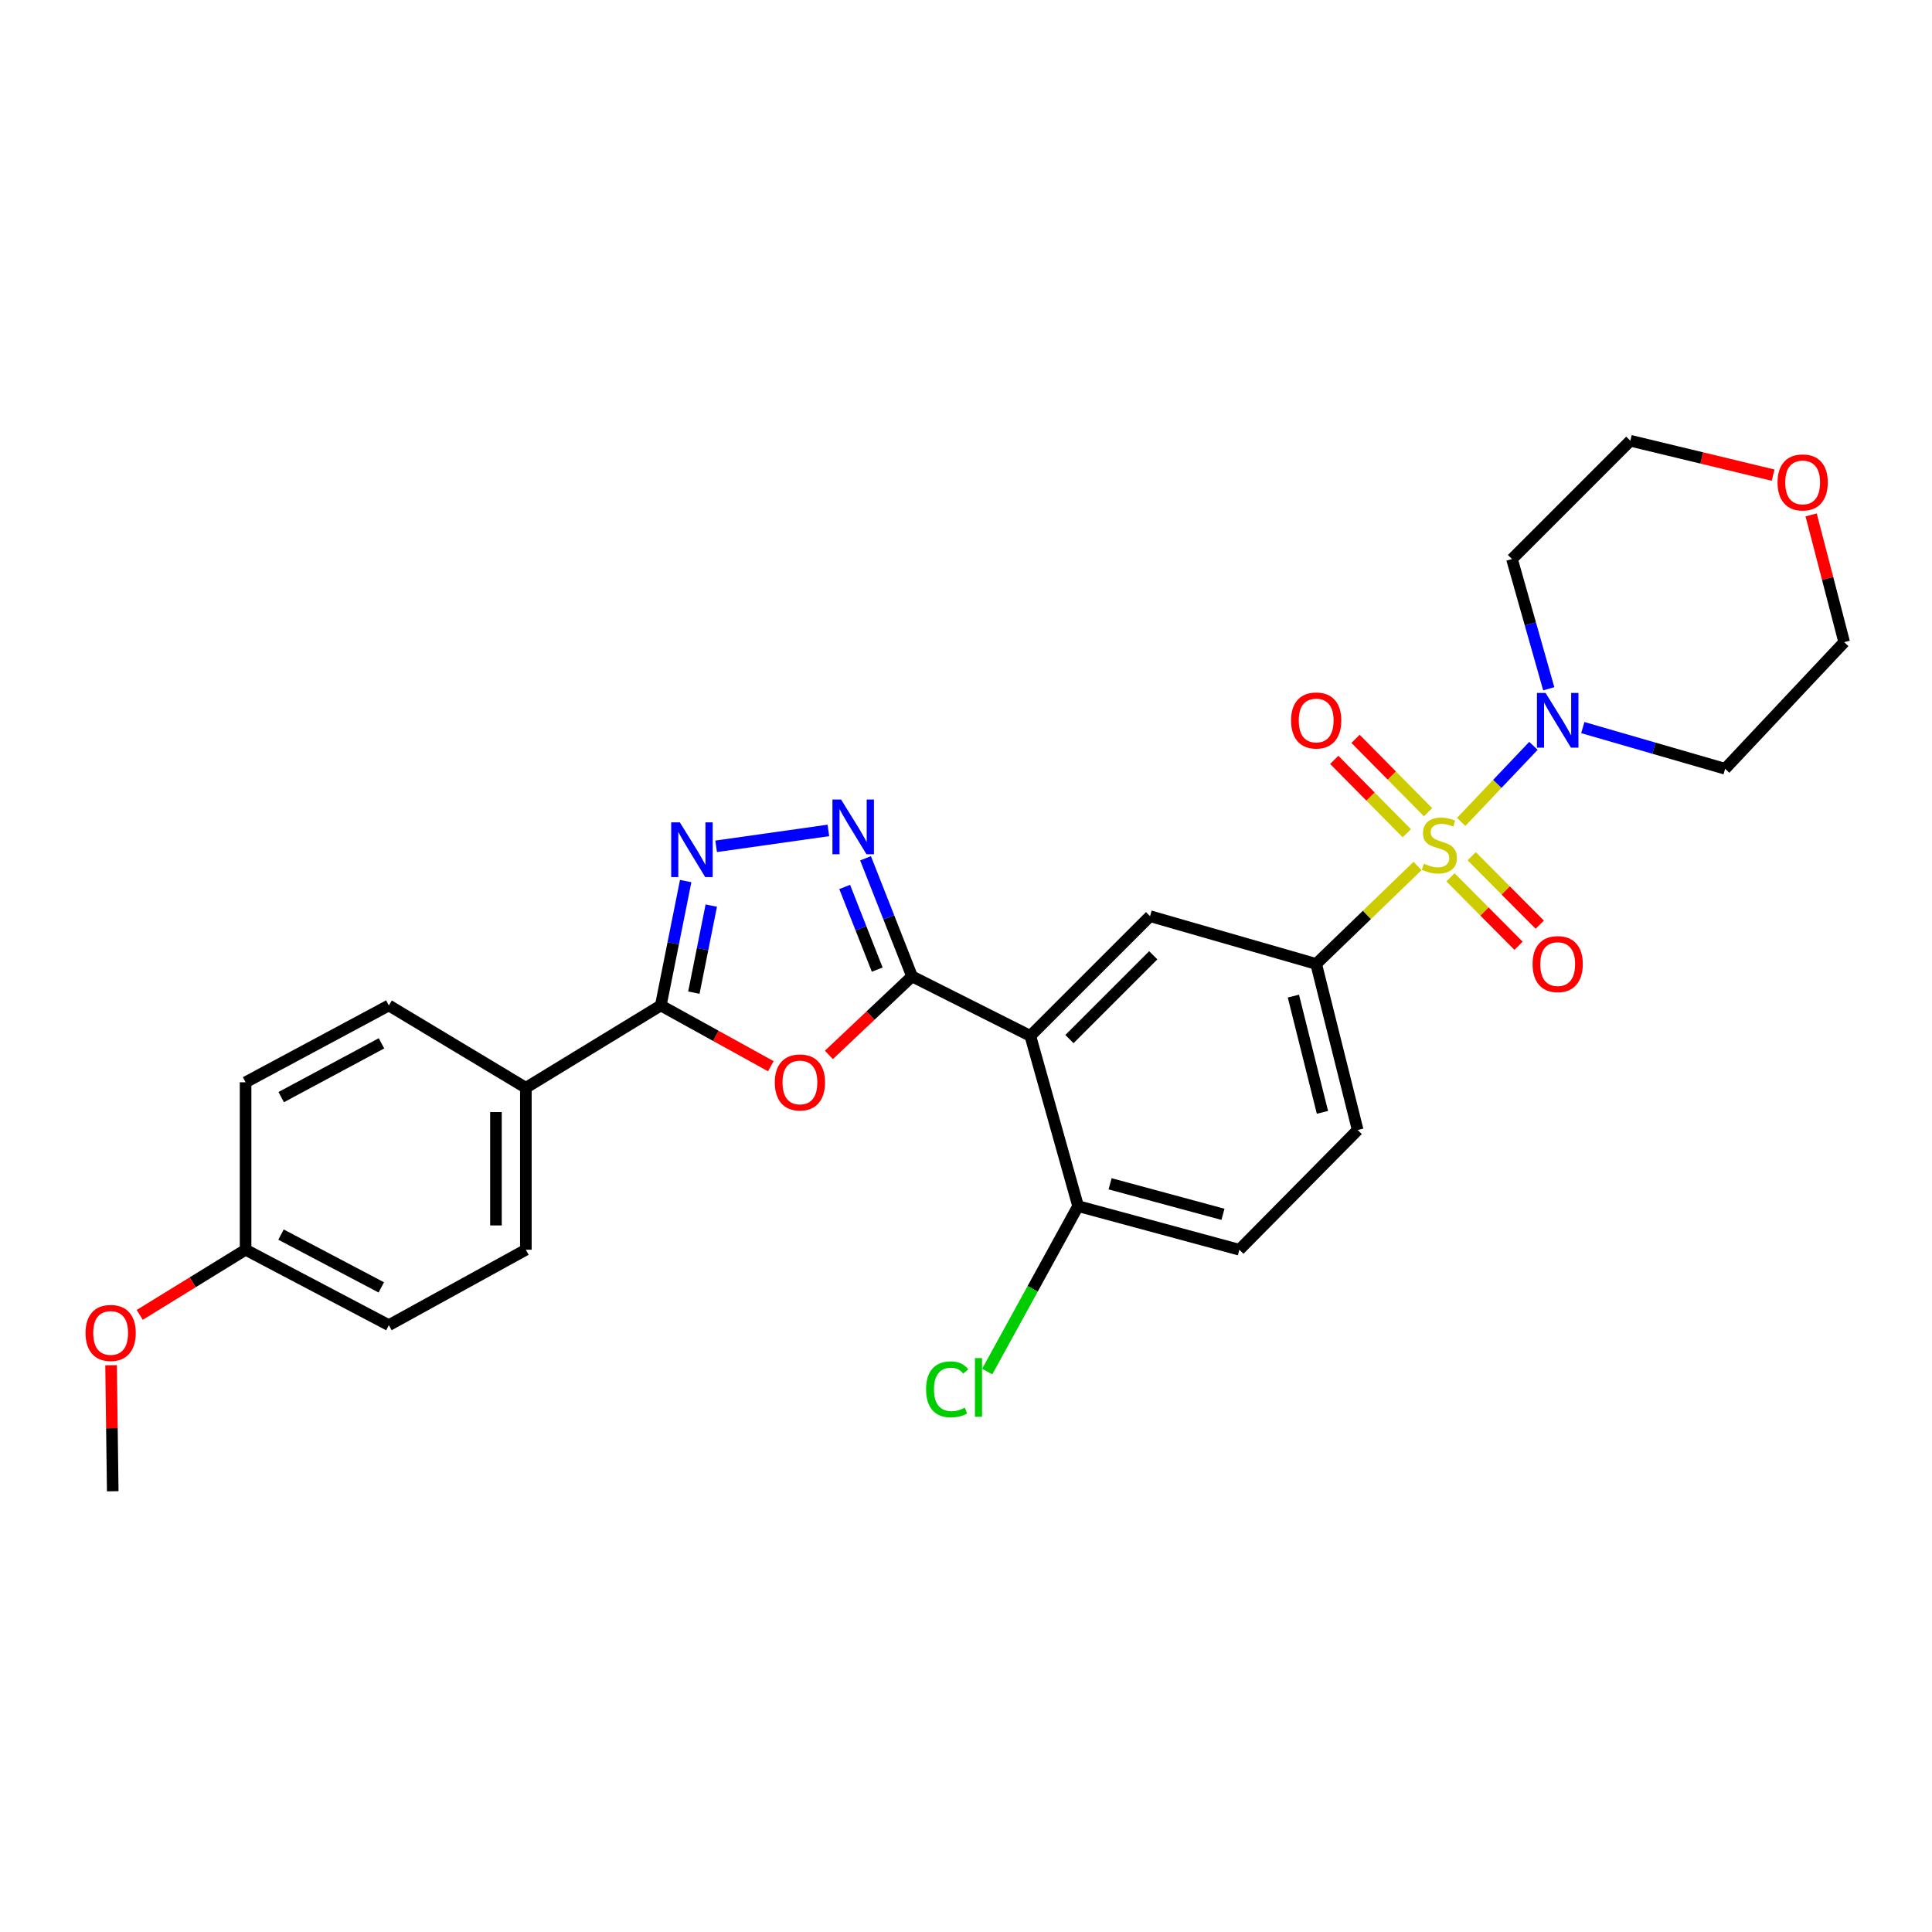 <?xml version='1.0' encoding='iso-8859-1'?>
<svg version='1.1' baseProfile='full'
              xmlns='http://www.w3.org/2000/svg'
                      xmlns:rdkit='http://www.rdkit.org/xml'
                      xmlns:xlink='http://www.w3.org/1999/xlink'
                  xml:space='preserve'
width='1000px' height='1000px' viewBox='0 0 1000 1000'>
<!-- END OF HEADER -->
<rect style='opacity:1.0;fill:#FFFFFF;stroke:none' width='1000' height='1000' x='0' y='0'> </rect>
<path class='bond-6' d='M 756.31,425.42 L 775.007,405.736' style='fill:none;fill-rule:evenodd;stroke:#CCCC00;stroke-width:6px;stroke-linecap:butt;stroke-linejoin:miter;stroke-opacity:1' />
<path class='bond-6' d='M 775.007,405.736 L 793.705,386.051' style='fill:none;fill-rule:evenodd;stroke:#0000FF;stroke-width:6px;stroke-linecap:butt;stroke-linejoin:miter;stroke-opacity:1' />
<path class='bond-7' d='M 733.71,448.238 L 707.481,473.586' style='fill:none;fill-rule:evenodd;stroke:#CCCC00;stroke-width:6px;stroke-linecap:butt;stroke-linejoin:miter;stroke-opacity:1' />
<path class='bond-7' d='M 707.481,473.586 L 681.252,498.934' style='fill:none;fill-rule:evenodd;stroke:#000000;stroke-width:6px;stroke-linecap:butt;stroke-linejoin:miter;stroke-opacity:1' />
<path class='bond-9' d='M 739.164,420.402 L 720.392,401.414' style='fill:none;fill-rule:evenodd;stroke:#CCCC00;stroke-width:6px;stroke-linecap:butt;stroke-linejoin:miter;stroke-opacity:1' />
<path class='bond-9' d='M 720.392,401.414 L 701.62,382.427' style='fill:none;fill-rule:evenodd;stroke:#FF0000;stroke-width:6px;stroke-linecap:butt;stroke-linejoin:miter;stroke-opacity:1' />
<path class='bond-9' d='M 728.155,431.285 L 709.383,412.298' style='fill:none;fill-rule:evenodd;stroke:#CCCC00;stroke-width:6px;stroke-linecap:butt;stroke-linejoin:miter;stroke-opacity:1' />
<path class='bond-9' d='M 709.383,412.298 L 690.611,393.311' style='fill:none;fill-rule:evenodd;stroke:#FF0000;stroke-width:6px;stroke-linecap:butt;stroke-linejoin:miter;stroke-opacity:1' />
<path class='bond-10' d='M 750.769,454.096 L 768.383,471.813' style='fill:none;fill-rule:evenodd;stroke:#CCCC00;stroke-width:6px;stroke-linecap:butt;stroke-linejoin:miter;stroke-opacity:1' />
<path class='bond-10' d='M 768.383,471.813 L 785.996,489.531' style='fill:none;fill-rule:evenodd;stroke:#FF0000;stroke-width:6px;stroke-linecap:butt;stroke-linejoin:miter;stroke-opacity:1' />
<path class='bond-10' d='M 761.748,443.182 L 779.361,460.899' style='fill:none;fill-rule:evenodd;stroke:#CCCC00;stroke-width:6px;stroke-linecap:butt;stroke-linejoin:miter;stroke-opacity:1' />
<path class='bond-10' d='M 779.361,460.899 L 796.975,478.616' style='fill:none;fill-rule:evenodd;stroke:#FF0000;stroke-width:6px;stroke-linecap:butt;stroke-linejoin:miter;stroke-opacity:1' />
<path class='bond-0' d='M 472.066,505.367 L 533.3,536.173' style='fill:none;fill-rule:evenodd;stroke:#000000;stroke-width:6px;stroke-linecap:butt;stroke-linejoin:miter;stroke-opacity:1' />
<path class='bond-1' d='M 472.066,505.367 L 450.55,525.693' style='fill:none;fill-rule:evenodd;stroke:#000000;stroke-width:6px;stroke-linecap:butt;stroke-linejoin:miter;stroke-opacity:1' />
<path class='bond-1' d='M 450.55,525.693 L 429.035,546.019' style='fill:none;fill-rule:evenodd;stroke:#FF0000;stroke-width:6px;stroke-linecap:butt;stroke-linejoin:miter;stroke-opacity:1' />
<path class='bond-3' d='M 472.066,505.367 L 460.035,474.806' style='fill:none;fill-rule:evenodd;stroke:#000000;stroke-width:6px;stroke-linecap:butt;stroke-linejoin:miter;stroke-opacity:1' />
<path class='bond-3' d='M 460.035,474.806 L 448.004,444.245' style='fill:none;fill-rule:evenodd;stroke:#0000FF;stroke-width:6px;stroke-linecap:butt;stroke-linejoin:miter;stroke-opacity:1' />
<path class='bond-3' d='M 454.052,501.869 L 445.63,480.476' style='fill:none;fill-rule:evenodd;stroke:#000000;stroke-width:6px;stroke-linecap:butt;stroke-linejoin:miter;stroke-opacity:1' />
<path class='bond-3' d='M 445.63,480.476 L 437.209,459.084' style='fill:none;fill-rule:evenodd;stroke:#0000FF;stroke-width:6px;stroke-linecap:butt;stroke-linejoin:miter;stroke-opacity:1' />
<path class='bond-5' d='M 398.983,551.87 L 370.505,536.144' style='fill:none;fill-rule:evenodd;stroke:#FF0000;stroke-width:6px;stroke-linecap:butt;stroke-linejoin:miter;stroke-opacity:1' />
<path class='bond-5' d='M 370.505,536.144 L 342.028,520.417' style='fill:none;fill-rule:evenodd;stroke:#000000;stroke-width:6px;stroke-linecap:butt;stroke-linejoin:miter;stroke-opacity:1' />
<path class='bond-2' d='M 533.3,536.173 L 595.274,474.208' style='fill:none;fill-rule:evenodd;stroke:#000000;stroke-width:6px;stroke-linecap:butt;stroke-linejoin:miter;stroke-opacity:1' />
<path class='bond-2' d='M 553.542,537.825 L 596.924,494.45' style='fill:none;fill-rule:evenodd;stroke:#000000;stroke-width:6px;stroke-linecap:butt;stroke-linejoin:miter;stroke-opacity:1' />
<path class='bond-29' d='M 533.3,536.173 L 558.018,624.284' style='fill:none;fill-rule:evenodd;stroke:#000000;stroke-width:6px;stroke-linecap:butt;stroke-linejoin:miter;stroke-opacity:1' />
<path class='bond-4' d='M 428.765,429.826 L 370.677,438.05' style='fill:none;fill-rule:evenodd;stroke:#0000FF;stroke-width:6px;stroke-linecap:butt;stroke-linejoin:miter;stroke-opacity:1' />
<path class='bond-30' d='M 354.91,456.038 L 348.469,488.228' style='fill:none;fill-rule:evenodd;stroke:#0000FF;stroke-width:6px;stroke-linecap:butt;stroke-linejoin:miter;stroke-opacity:1' />
<path class='bond-30' d='M 348.469,488.228 L 342.028,520.417' style='fill:none;fill-rule:evenodd;stroke:#000000;stroke-width:6px;stroke-linecap:butt;stroke-linejoin:miter;stroke-opacity:1' />
<path class='bond-30' d='M 368.157,468.732 L 363.649,491.265' style='fill:none;fill-rule:evenodd;stroke:#0000FF;stroke-width:6px;stroke-linecap:butt;stroke-linejoin:miter;stroke-opacity:1' />
<path class='bond-30' d='M 363.649,491.265 L 359.14,513.798' style='fill:none;fill-rule:evenodd;stroke:#000000;stroke-width:6px;stroke-linecap:butt;stroke-linejoin:miter;stroke-opacity:1' />
<path class='bond-12' d='M 342.028,520.417 L 272.185,563.032' style='fill:none;fill-rule:evenodd;stroke:#000000;stroke-width:6px;stroke-linecap:butt;stroke-linejoin:miter;stroke-opacity:1' />
<path class='bond-18' d='M 801.631,356.507 L 792.119,322.942' style='fill:none;fill-rule:evenodd;stroke:#0000FF;stroke-width:6px;stroke-linecap:butt;stroke-linejoin:miter;stroke-opacity:1' />
<path class='bond-18' d='M 792.119,322.942 L 782.607,289.377' style='fill:none;fill-rule:evenodd;stroke:#000000;stroke-width:6px;stroke-linecap:butt;stroke-linejoin:miter;stroke-opacity:1' />
<path class='bond-19' d='M 819.254,376.597 L 856.089,387.26' style='fill:none;fill-rule:evenodd;stroke:#0000FF;stroke-width:6px;stroke-linecap:butt;stroke-linejoin:miter;stroke-opacity:1' />
<path class='bond-19' d='M 856.089,387.26 L 892.924,397.922' style='fill:none;fill-rule:evenodd;stroke:#000000;stroke-width:6px;stroke-linecap:butt;stroke-linejoin:miter;stroke-opacity:1' />
<path class='bond-8' d='M 681.252,498.934 L 595.274,474.208' style='fill:none;fill-rule:evenodd;stroke:#000000;stroke-width:6px;stroke-linecap:butt;stroke-linejoin:miter;stroke-opacity:1' />
<path class='bond-13' d='M 681.252,498.934 L 702.736,584.894' style='fill:none;fill-rule:evenodd;stroke:#000000;stroke-width:6px;stroke-linecap:butt;stroke-linejoin:miter;stroke-opacity:1' />
<path class='bond-13' d='M 669.456,515.581 L 684.495,575.754' style='fill:none;fill-rule:evenodd;stroke:#000000;stroke-width:6px;stroke-linecap:butt;stroke-linejoin:miter;stroke-opacity:1' />
<path class='bond-11' d='M 558.018,624.284 L 641.484,646.86' style='fill:none;fill-rule:evenodd;stroke:#000000;stroke-width:6px;stroke-linecap:butt;stroke-linejoin:miter;stroke-opacity:1' />
<path class='bond-11' d='M 574.58,612.726 L 633.006,628.53' style='fill:none;fill-rule:evenodd;stroke:#000000;stroke-width:6px;stroke-linecap:butt;stroke-linejoin:miter;stroke-opacity:1' />
<path class='bond-20' d='M 558.018,624.284 L 534.497,667.1' style='fill:none;fill-rule:evenodd;stroke:#000000;stroke-width:6px;stroke-linecap:butt;stroke-linejoin:miter;stroke-opacity:1' />
<path class='bond-20' d='M 534.497,667.1 L 510.976,709.917' style='fill:none;fill-rule:evenodd;stroke:#00CC00;stroke-width:6px;stroke-linecap:butt;stroke-linejoin:miter;stroke-opacity:1' />
<path class='bond-16' d='M 272.185,563.032 L 272.185,646.86' style='fill:none;fill-rule:evenodd;stroke:#000000;stroke-width:6px;stroke-linecap:butt;stroke-linejoin:miter;stroke-opacity:1' />
<path class='bond-16' d='M 256.704,575.606 L 256.704,634.285' style='fill:none;fill-rule:evenodd;stroke:#000000;stroke-width:6px;stroke-linecap:butt;stroke-linejoin:miter;stroke-opacity:1' />
<path class='bond-17' d='M 272.185,563.032 L 201.266,520.417' style='fill:none;fill-rule:evenodd;stroke:#000000;stroke-width:6px;stroke-linecap:butt;stroke-linejoin:miter;stroke-opacity:1' />
<path class='bond-14' d='M 702.736,584.894 L 641.484,646.86' style='fill:none;fill-rule:evenodd;stroke:#000000;stroke-width:6px;stroke-linecap:butt;stroke-linejoin:miter;stroke-opacity:1' />
<path class='bond-15' d='M 937.441,266.516 L 945.993,299.447' style='fill:none;fill-rule:evenodd;stroke:#FF0000;stroke-width:6px;stroke-linecap:butt;stroke-linejoin:miter;stroke-opacity:1' />
<path class='bond-15' d='M 945.993,299.447 L 954.545,332.379' style='fill:none;fill-rule:evenodd;stroke:#000000;stroke-width:6px;stroke-linecap:butt;stroke-linejoin:miter;stroke-opacity:1' />
<path class='bond-28' d='M 917.759,245.933 L 880.809,237.029' style='fill:none;fill-rule:evenodd;stroke:#FF0000;stroke-width:6px;stroke-linecap:butt;stroke-linejoin:miter;stroke-opacity:1' />
<path class='bond-28' d='M 880.809,237.029 L 843.859,228.126' style='fill:none;fill-rule:evenodd;stroke:#000000;stroke-width:6px;stroke-linecap:butt;stroke-linejoin:miter;stroke-opacity:1' />
<path class='bond-22' d='M 272.185,646.86 L 201.266,685.905' style='fill:none;fill-rule:evenodd;stroke:#000000;stroke-width:6px;stroke-linecap:butt;stroke-linejoin:miter;stroke-opacity:1' />
<path class='bond-23' d='M 201.266,520.417 L 127.114,560.185' style='fill:none;fill-rule:evenodd;stroke:#000000;stroke-width:6px;stroke-linecap:butt;stroke-linejoin:miter;stroke-opacity:1' />
<path class='bond-23' d='M 197.46,540.025 L 145.554,567.863' style='fill:none;fill-rule:evenodd;stroke:#000000;stroke-width:6px;stroke-linecap:butt;stroke-linejoin:miter;stroke-opacity:1' />
<path class='bond-26' d='M 782.607,289.377 L 843.859,228.126' style='fill:none;fill-rule:evenodd;stroke:#000000;stroke-width:6px;stroke-linecap:butt;stroke-linejoin:miter;stroke-opacity:1' />
<path class='bond-25' d='M 892.924,397.922 L 954.545,332.379' style='fill:none;fill-rule:evenodd;stroke:#000000;stroke-width:6px;stroke-linecap:butt;stroke-linejoin:miter;stroke-opacity:1' />
<path class='bond-21' d='M 127.114,646.86 L 127.114,560.185' style='fill:none;fill-rule:evenodd;stroke:#000000;stroke-width:6px;stroke-linecap:butt;stroke-linejoin:miter;stroke-opacity:1' />
<path class='bond-24' d='M 127.114,646.86 L 99.718,663.721' style='fill:none;fill-rule:evenodd;stroke:#000000;stroke-width:6px;stroke-linecap:butt;stroke-linejoin:miter;stroke-opacity:1' />
<path class='bond-24' d='M 99.718,663.721 L 72.321,680.582' style='fill:none;fill-rule:evenodd;stroke:#FF0000;stroke-width:6px;stroke-linecap:butt;stroke-linejoin:miter;stroke-opacity:1' />
<path class='bond-31' d='M 127.114,646.86 L 201.266,685.905' style='fill:none;fill-rule:evenodd;stroke:#000000;stroke-width:6px;stroke-linecap:butt;stroke-linejoin:miter;stroke-opacity:1' />
<path class='bond-31' d='M 145.45,639.019 L 197.356,666.351' style='fill:none;fill-rule:evenodd;stroke:#000000;stroke-width:6px;stroke-linecap:butt;stroke-linejoin:miter;stroke-opacity:1' />
<path class='bond-27' d='M 57.493,706.655 L 57.924,739.265' style='fill:none;fill-rule:evenodd;stroke:#FF0000;stroke-width:6px;stroke-linecap:butt;stroke-linejoin:miter;stroke-opacity:1' />
<path class='bond-27' d='M 57.924,739.265 L 58.354,771.874' style='fill:none;fill-rule:evenodd;stroke:#000000;stroke-width:6px;stroke-linecap:butt;stroke-linejoin:miter;stroke-opacity:1' />
<path  class='atom-0' d='M 737.006 447.041
Q 737.326 447.161, 738.646 447.721
Q 739.966 448.281, 741.406 448.641
Q 742.886 448.961, 744.326 448.961
Q 747.006 448.961, 748.566 447.681
Q 750.126 446.361, 750.126 444.081
Q 750.126 442.521, 749.326 441.561
Q 748.566 440.601, 747.366 440.081
Q 746.166 439.561, 744.166 438.961
Q 741.646 438.201, 740.126 437.481
Q 738.646 436.761, 737.566 435.241
Q 736.526 433.721, 736.526 431.161
Q 736.526 427.601, 738.926 425.401
Q 741.366 423.201, 746.166 423.201
Q 749.446 423.201, 753.166 424.761
L 752.246 427.841
Q 748.846 426.441, 746.286 426.441
Q 743.526 426.441, 742.006 427.601
Q 740.486 428.721, 740.526 430.681
Q 740.526 432.201, 741.286 433.121
Q 742.086 434.041, 743.206 434.561
Q 744.366 435.081, 746.286 435.681
Q 748.846 436.481, 750.366 437.281
Q 751.886 438.081, 752.966 439.721
Q 754.086 441.321, 754.086 444.081
Q 754.086 448.001, 751.446 450.121
Q 748.846 452.201, 744.486 452.201
Q 741.966 452.201, 740.046 451.641
Q 738.166 451.121, 735.926 450.201
L 737.006 447.041
' fill='#CCCC00'/>
<path  class='atom-2' d='M 401.039 560.265
Q 401.039 553.465, 404.399 549.665
Q 407.759 545.865, 414.039 545.865
Q 420.319 545.865, 423.679 549.665
Q 427.039 553.465, 427.039 560.265
Q 427.039 567.145, 423.639 571.065
Q 420.239 574.945, 414.039 574.945
Q 407.799 574.945, 404.399 571.065
Q 401.039 567.185, 401.039 560.265
M 414.039 571.745
Q 418.359 571.745, 420.679 568.865
Q 423.039 565.945, 423.039 560.265
Q 423.039 554.705, 420.679 551.905
Q 418.359 549.065, 414.039 549.065
Q 409.719 549.065, 407.359 551.865
Q 405.039 554.665, 405.039 560.265
Q 405.039 565.985, 407.359 568.865
Q 409.719 571.745, 414.039 571.745
' fill='#FF0000'/>
<path  class='atom-4' d='M 435.352 413.846
L 444.632 428.846
Q 445.552 430.326, 447.032 433.006
Q 448.512 435.686, 448.592 435.846
L 448.592 413.846
L 452.352 413.846
L 452.352 442.166
L 448.472 442.166
L 438.512 425.766
Q 437.352 423.846, 436.112 421.646
Q 434.912 419.446, 434.552 418.766
L 434.552 442.166
L 430.872 442.166
L 430.872 413.846
L 435.352 413.846
' fill='#0000FF'/>
<path  class='atom-5' d='M 351.894 425.663
L 361.174 440.663
Q 362.094 442.143, 363.574 444.823
Q 365.054 447.503, 365.134 447.663
L 365.134 425.663
L 368.894 425.663
L 368.894 453.983
L 365.014 453.983
L 355.054 437.583
Q 353.894 435.663, 352.654 433.463
Q 351.454 431.263, 351.094 430.583
L 351.094 453.983
L 347.414 453.983
L 347.414 425.663
L 351.894 425.663
' fill='#0000FF'/>
<path  class='atom-7' d='M 799.998 358.675
L 809.278 373.675
Q 810.198 375.155, 811.678 377.835
Q 813.158 380.515, 813.238 380.675
L 813.238 358.675
L 816.998 358.675
L 816.998 386.995
L 813.118 386.995
L 803.158 370.595
Q 801.998 368.675, 800.758 366.475
Q 799.558 364.275, 799.198 363.595
L 799.198 386.995
L 795.518 386.995
L 795.518 358.675
L 799.998 358.675
' fill='#0000FF'/>
<path  class='atom-10' d='M 668.252 372.915
Q 668.252 366.115, 671.612 362.315
Q 674.972 358.515, 681.252 358.515
Q 687.532 358.515, 690.892 362.315
Q 694.252 366.115, 694.252 372.915
Q 694.252 379.795, 690.852 383.715
Q 687.452 387.595, 681.252 387.595
Q 675.012 387.595, 671.612 383.715
Q 668.252 379.835, 668.252 372.915
M 681.252 384.395
Q 685.572 384.395, 687.892 381.515
Q 690.252 378.595, 690.252 372.915
Q 690.252 367.355, 687.892 364.555
Q 685.572 361.715, 681.252 361.715
Q 676.932 361.715, 674.572 364.515
Q 672.252 367.315, 672.252 372.915
Q 672.252 378.635, 674.572 381.515
Q 676.932 384.395, 681.252 384.395
' fill='#FF0000'/>
<path  class='atom-11' d='M 793.258 499.014
Q 793.258 492.214, 796.618 488.414
Q 799.978 484.614, 806.258 484.614
Q 812.538 484.614, 815.898 488.414
Q 819.258 492.214, 819.258 499.014
Q 819.258 505.894, 815.858 509.814
Q 812.458 513.694, 806.258 513.694
Q 800.018 513.694, 796.618 509.814
Q 793.258 505.934, 793.258 499.014
M 806.258 510.494
Q 810.578 510.494, 812.898 507.614
Q 815.258 504.694, 815.258 499.014
Q 815.258 493.454, 812.898 490.654
Q 810.578 487.814, 806.258 487.814
Q 801.938 487.814, 799.578 490.614
Q 797.258 493.414, 797.258 499.014
Q 797.258 504.734, 799.578 507.614
Q 801.938 510.494, 806.258 510.494
' fill='#FF0000'/>
<path  class='atom-16' d='M 920.053 249.698
Q 920.053 242.898, 923.413 239.098
Q 926.773 235.298, 933.053 235.298
Q 939.333 235.298, 942.693 239.098
Q 946.053 242.898, 946.053 249.698
Q 946.053 256.578, 942.653 260.498
Q 939.253 264.378, 933.053 264.378
Q 926.813 264.378, 923.413 260.498
Q 920.053 256.618, 920.053 249.698
M 933.053 261.178
Q 937.373 261.178, 939.693 258.298
Q 942.053 255.378, 942.053 249.698
Q 942.053 244.138, 939.693 241.338
Q 937.373 238.498, 933.053 238.498
Q 928.733 238.498, 926.373 241.298
Q 924.053 244.098, 924.053 249.698
Q 924.053 255.418, 926.373 258.298
Q 928.733 261.178, 933.053 261.178
' fill='#FF0000'/>
<path  class='atom-21' d='M 479.339 719.119
Q 479.339 712.079, 482.619 708.399
Q 485.939 704.679, 492.219 704.679
Q 498.059 704.679, 501.179 708.799
L 498.539 710.959
Q 496.259 707.959, 492.219 707.959
Q 487.939 707.959, 485.659 710.839
Q 483.419 713.679, 483.419 719.119
Q 483.419 724.719, 485.739 727.599
Q 488.099 730.479, 492.659 730.479
Q 495.779 730.479, 499.419 728.599
L 500.539 731.599
Q 499.059 732.559, 496.819 733.119
Q 494.579 733.679, 492.099 733.679
Q 485.939 733.679, 482.619 729.919
Q 479.339 726.159, 479.339 719.119
' fill='#00CC00'/>
<path  class='atom-21' d='M 504.619 702.959
L 508.299 702.959
L 508.299 733.319
L 504.619 733.319
L 504.619 702.959
' fill='#00CC00'/>
<path  class='atom-25' d='M 44.271 689.924
Q 44.271 683.124, 47.631 679.324
Q 50.991 675.524, 57.271 675.524
Q 63.551 675.524, 66.911 679.324
Q 70.271 683.124, 70.271 689.924
Q 70.271 696.804, 66.871 700.724
Q 63.471 704.604, 57.271 704.604
Q 51.031 704.604, 47.631 700.724
Q 44.271 696.844, 44.271 689.924
M 57.271 701.404
Q 61.591 701.404, 63.911 698.524
Q 66.271 695.604, 66.271 689.924
Q 66.271 684.364, 63.911 681.564
Q 61.591 678.724, 57.271 678.724
Q 52.951 678.724, 50.591 681.524
Q 48.271 684.324, 48.271 689.924
Q 48.271 695.644, 50.591 698.524
Q 52.951 701.404, 57.271 701.404
' fill='#FF0000'/>
</svg>
